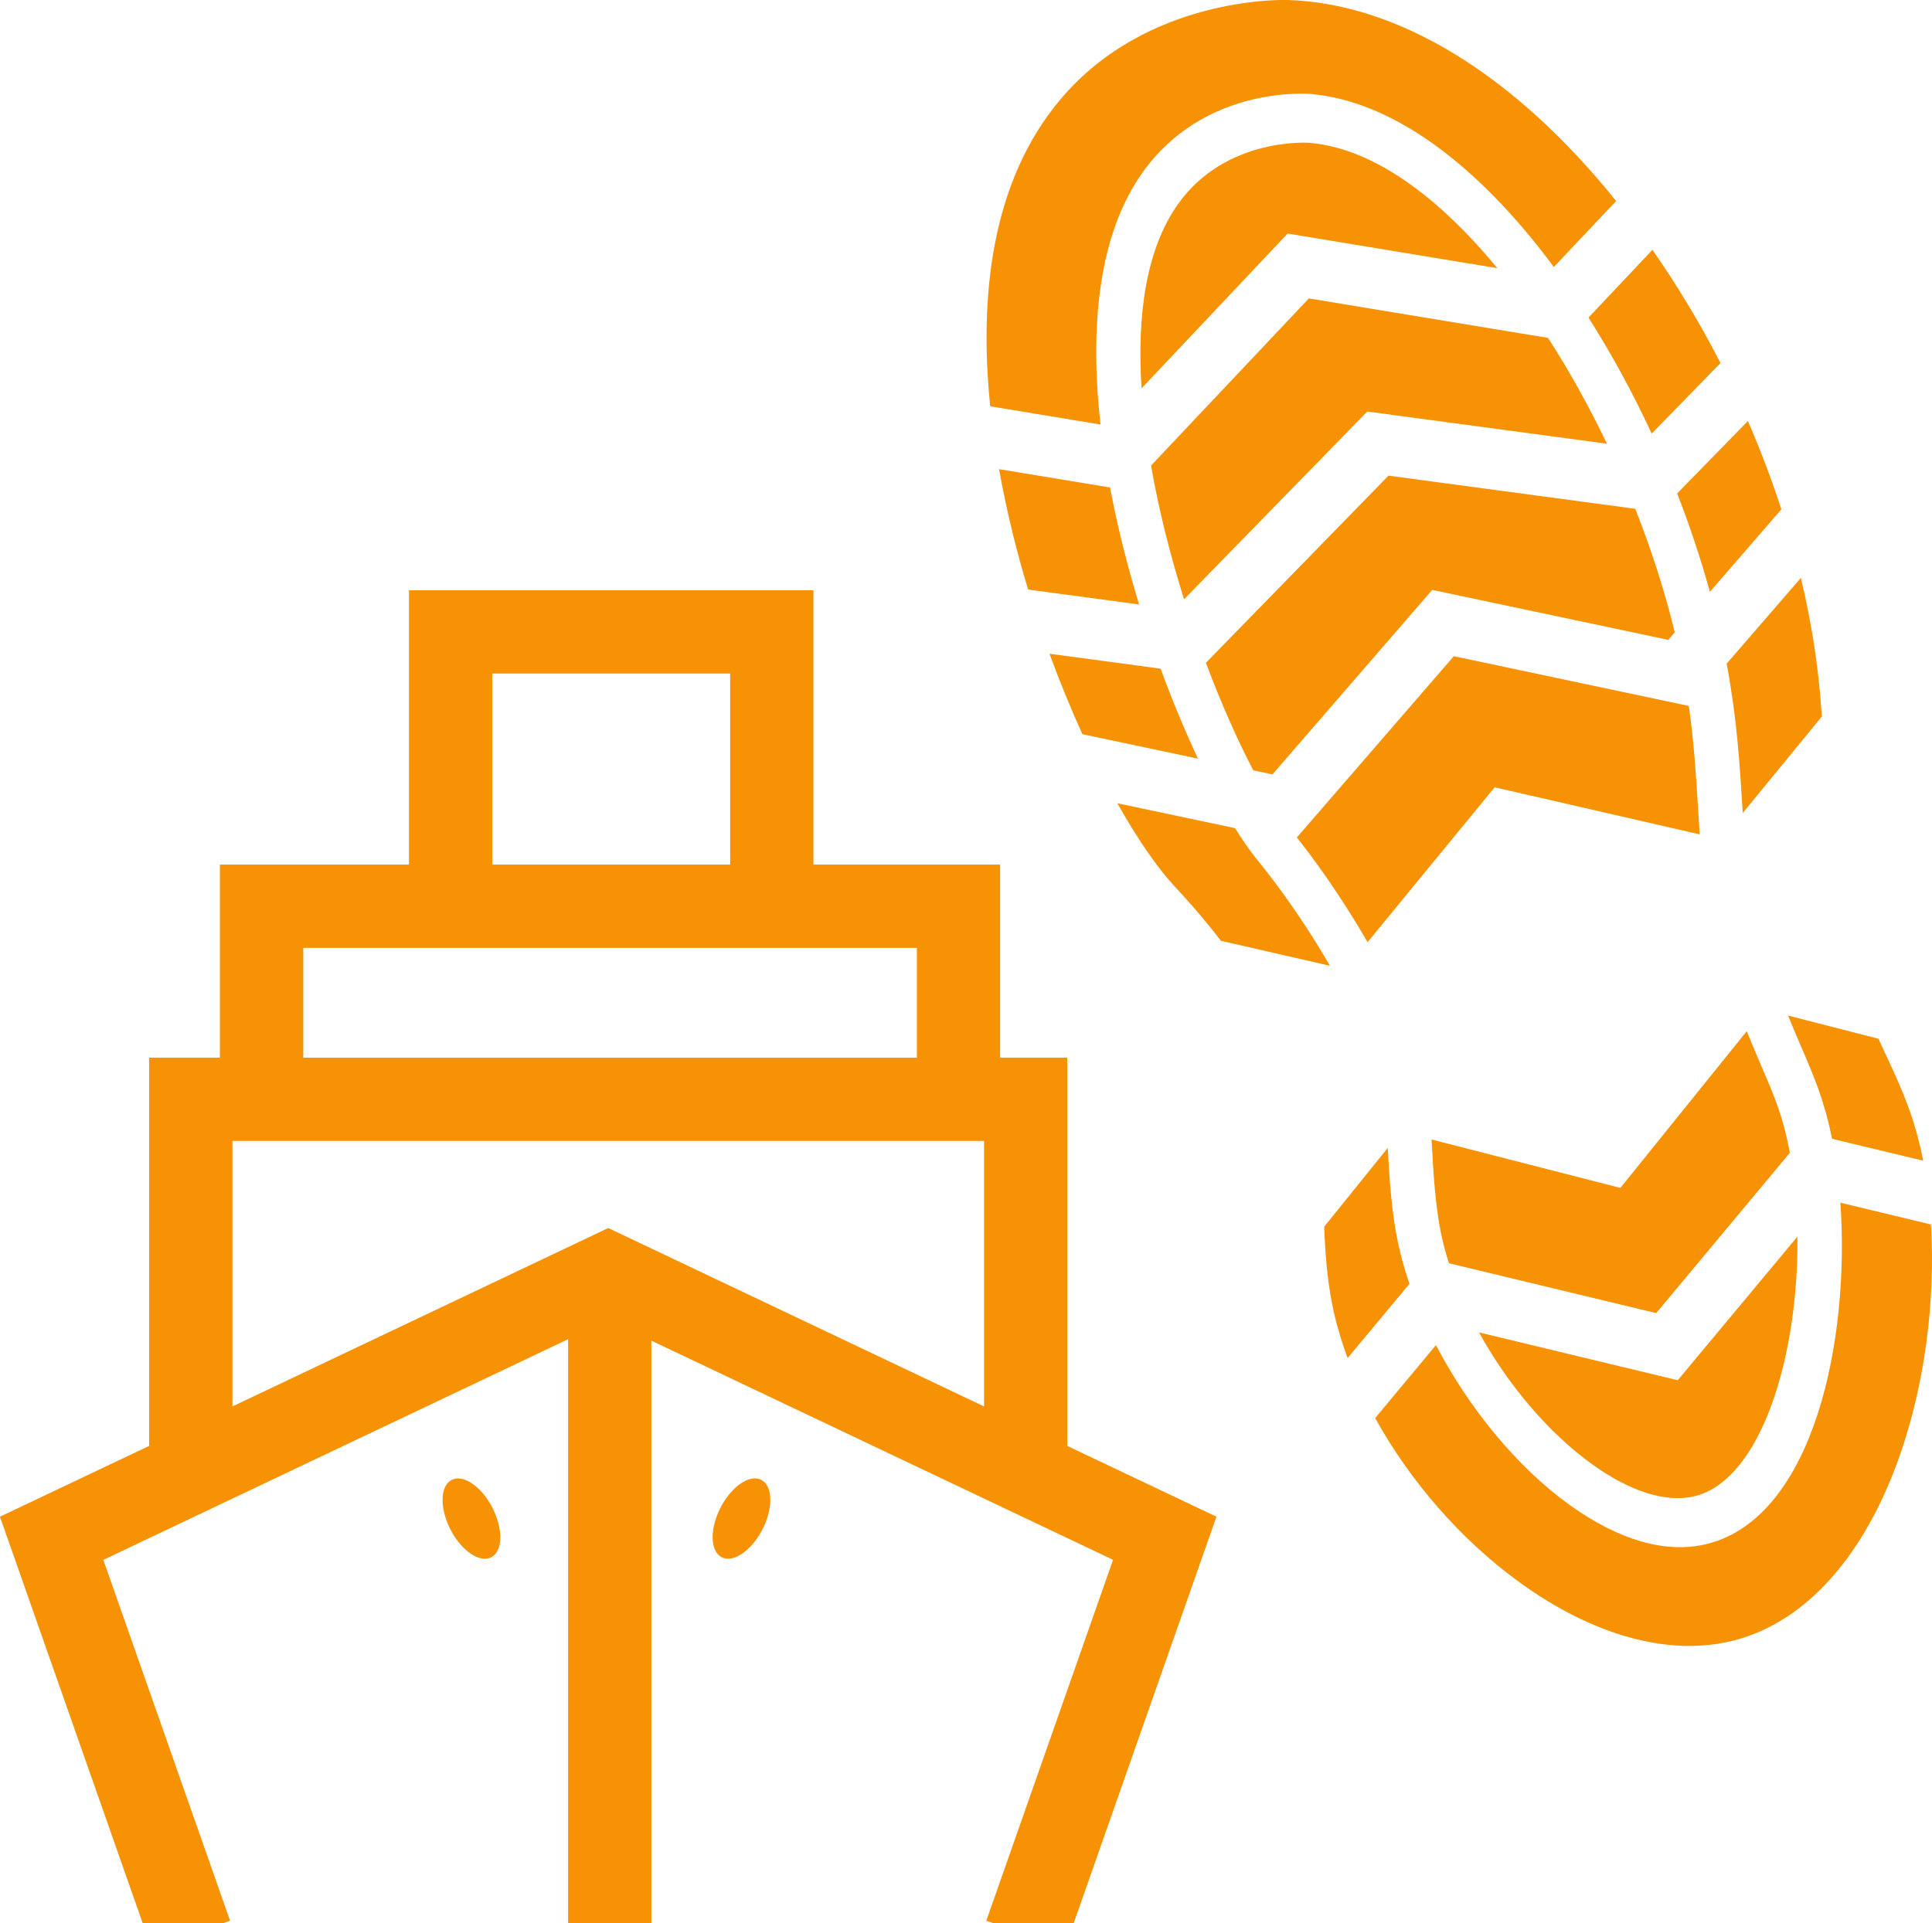 <svg id="Layer_1" data-name="Layer 1" xmlns="http://www.w3.org/2000/svg" viewBox="0 0 360.64 359.08"><defs><style>.cls-1{fill:#f69204;stroke-width:0}</style></defs><path class="cls-1" d="M42.95 358.64l-23.66-67.39 86.76-41.2v109.03h15.54V250.32l86.18 40.92-23.66 67.39 1.26.44h15.06l26.64-75.88-27.85-13.22v-72.49h-12.53v-36.05h-34.85v-51.22h-75.5v51.22H41.05v36.05H27.84v72.49L-.01 283.19l26.64 75.88h15.06l1.26-.44zm48.94-232.88h44.41v35.67H91.89v-35.67zM56.6 176.98h114.55v20.51H56.61v-20.51zm-13.21 36.05h140.3v49.57l-70.15-33.31-70.15 33.31v-49.57z"/><path class="cls-1" d="M92.17 282.04c-1.88-4.06-5.28-6.67-7.58-5.84-2.3.83-2.64 4.79-.76 8.85 1.88 4.06 5.28 6.67 7.58 5.84 2.3-.83 2.64-4.79.76-8.85zm49.65-5.85c-2.3-.83-5.7 1.79-7.58 5.84s-1.54 8.02.76 8.85c2.3.83 5.7-1.79 7.58-5.84 1.88-4.06 1.54-8.02-.76-8.85zM244.49 26.67c-.15-.01-15.65-1.16-24.6 11.45-5.97 8.41-7.68 20.77-6.8 34.39l27.27-28.9 39.13 6.46c-10.95-13.32-23.19-22.39-35-23.39l.09-4.56-.09 4.56z"/><path class="cls-1" d="M221.02 111.9l34.2-35.06 44.74 6.01c-3.31-6.92-7.01-13.59-11-19.76l-44.64-7.37-29.46 31.21c1.46 8.39 3.63 16.89 6.16 24.96z"/><path class="cls-1" d="M233.94 143.83l3.59.76 29.82-34.45 44.06 9.33 1.21-1.4c-1.84-7.63-4.35-15.41-7.37-23.07l-46.06-6.19-34.09 34.95c2.87 7.64 5.94 14.52 8.84 20.06zm94.87 55.27c-.82-1.92-1.75-4.07-2.75-6.56l-23.59 29.26-35.25-9.04c.35 6.33.69 12.31 1.79 17.63.38 1.81.87 3.64 1.46 5.48l38.69 9.31 24.94-29.93c-1.23-6.71-2.86-10.52-5.29-16.14z"/><path class="cls-1" d="M316.29 279.38c.1-.02.2-.05.29-.08 12.29-3.31 19.16-26.26 18.94-48.4l-22.34 26.81-37.1-8.93c5.37 9.74 12.95 18.76 21.2 24.68 7.06 5.07 13.81 7.17 19 5.91zm.69-128.28c-.39-6.39-.77-12.5-1.73-19.29l-43.87-9.29-29.3 33.85c2.7 3.41 7.73 10.08 13.2 19.55L279 147l38.28 8.79-.3-4.68zm-121.07-29.04c1.94 5.3 4.01 10.34 6.14 15.02l21.57 4.57c-2.37-5.05-4.75-10.73-6.97-16.8l-20.74-2.79zm112.4-41.09l12.85-13.18c-3.77-7.36-8.04-14.45-12.7-21.15L296.52 59.3c4.34 6.83 8.3 14.12 11.8 21.67zm-102.88-1.7c-2.04-18.18-.43-35.4 7.83-47.04 11.49-16.19 30.6-14.75 31.41-14.68 14.87 1.27 30.85 12.69 45.38 32.3l11.63-12.32C282.77 14 261.12.7 240.46 0c-1.07-.04-26.32-.66-42.5 18.54-13.06 15.5-15.18 37.15-13.12 57.32l20.59 3.4zm46.12 174.31l11.55-13.87c-.89-2.61-1.63-5.22-2.16-7.77-1.16-5.6-1.56-11.45-1.9-17.6l-11.86 14.71c.19 4.91.55 9.69 1.48 14.39.66 3.35 1.64 6.74 2.9 10.14zm74.72-174.97l-13.2 13.53c2.37 6.07 4.42 12.23 6.11 18.37l13.34-15.41c-1.8-5.55-3.89-11.06-6.25-16.49z"/><path class="cls-1" d="M323.36 306.38c.22-.05.44-.11.65-.17 13.18-3.55 24.02-15.7 30.57-34.31 4.67-13.27 6.73-28.89 5.87-43.27l-16.91-4.07c1.81 25.69-4.97 58.36-24.52 63.62-.17.05-.34.09-.51.13-7.5 1.81-16.3-.7-25.45-7.27-9.86-7.08-18.87-18.1-25.01-29.89l-11.35 13.62c6.47 11.73 15.96 22.71 26.94 30.67 13.76 9.97 27.87 13.85 39.73 10.93zm28.86-109c-.51-1.1-1.03-2.23-1.57-3.43l-16.88-4.33c.89 2.19 1.72 4.13 2.5 5.95 2.37 5.5 4.29 9.97 5.71 17.06l17.01 4.09c-1.58-8.15-4-13.39-6.76-19.35zm-13.91-78.95c-.59-3.49-1.31-7-2.15-10.52l-13.86 16.01c.04.22.09.44.13.66 1.82 9.89 2.33 18.29 2.83 26.41.02.27.03.54.05.81l14.77-18.02c-.32-4.82-.85-9.88-1.77-15.36zM189.1 99.85c.86 3.47 1.8 6.89 2.82 10.23l20.71 2.78c-2.16-7.08-4.03-14.46-5.42-21.84l-20.72-3.42c.76 4.25 1.65 8.36 2.61 12.24zm29.88 65.34l.53.58c1.44 1.55 4.53 4.9 8.4 9.89l20.35 4.67c-6.1-10.52-11.6-17.34-13.52-19.72l-.42-.52c-1.18-1.49-2.45-3.32-3.77-5.46l-21.98-4.65c3.67 6.53 7.27 11.76 10.42 15.22z"/></svg>